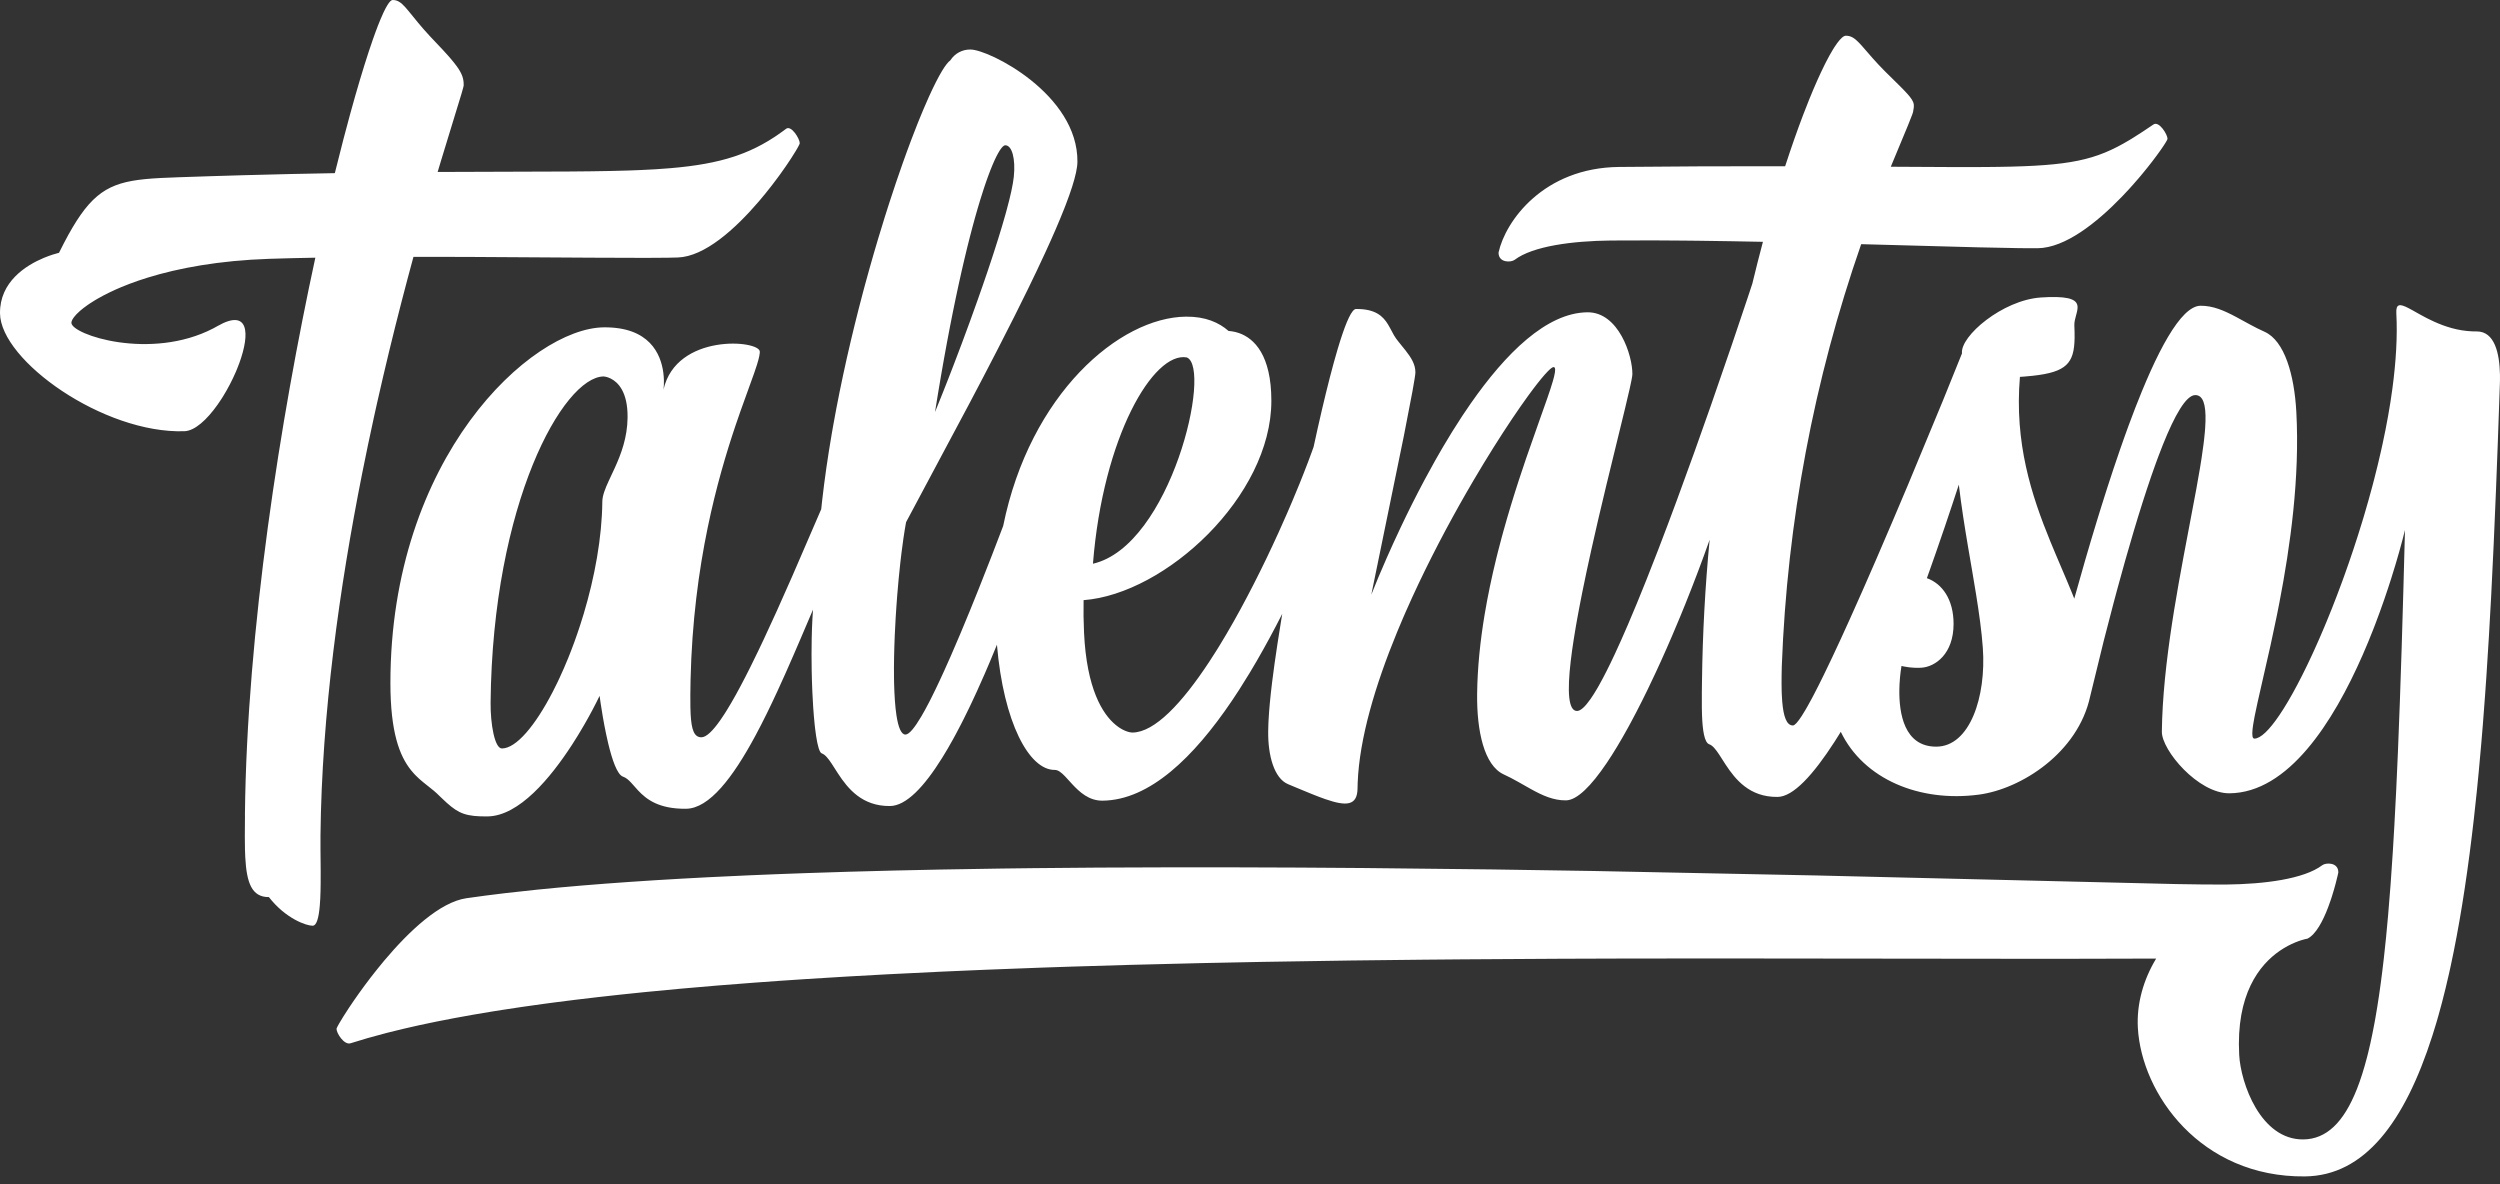 <?xml version="1.0" encoding="UTF-8"?> <svg xmlns="http://www.w3.org/2000/svg" width="228" height="108" viewBox="0 0 228 108" fill="none"><rect x="0" y="0" width="228" height="108" fill="#333333" stroke="none"/> <path fill-rule="evenodd" clip-rule="evenodd" d="M36.958 0.654C36.557 0.212 36.243 -0.005 35.805 9.66537e-05C35.68 0.001 35.521 0.161 35.332 0.466L35.163 0.763L34.98 1.13L34.682 1.808L34.467 2.343L34.241 2.941L34.004 3.602L33.629 4.707L33.233 5.943L32.818 7.304L32.386 8.784L31.94 10.379L31.327 12.673L30.537 15.791L26.547 15.87L22.271 15.977L19.255 16.067L16.303 16.165L14.663 16.232L13.926 16.277L13.239 16.335L12.598 16.41C9.502 16.831 7.989 18.027 5.823 22.185L5.38 23.057L5.311 23.074L4.817 23.216L4.43 23.349L3.976 23.527C2.373 24.202 -0.028 25.693 0 28.573C0.045 32.892 9.466 39.571 16.817 39.327C17.768 39.295 18.872 38.279 19.846 36.902L20.184 36.402C20.239 36.317 20.294 36.23 20.348 36.143L20.664 35.609L20.962 35.061C21.058 34.876 21.151 34.69 21.24 34.504L21.495 33.944C21.535 33.851 21.574 33.758 21.612 33.665L21.827 33.112C22.825 30.376 22.686 28.11 19.849 29.731L19.462 29.943C13.745 32.916 6.523 30.528 6.511 29.439C6.51 29.352 6.544 29.245 6.614 29.122L6.745 28.926C6.876 28.753 7.063 28.557 7.306 28.345L7.626 28.084L8.001 27.81C8.068 27.763 8.137 27.716 8.209 27.669L8.666 27.38C8.747 27.331 8.83 27.282 8.916 27.233L9.457 26.936L10.055 26.636C10.368 26.485 10.703 26.335 11.059 26.186L11.8 25.891C12.056 25.794 12.322 25.697 12.598 25.602L13.455 25.323C16.261 24.454 19.947 23.759 24.572 23.604L26.613 23.546L28.759 23.501C25.571 38.224 22.517 57.518 22.338 74.269L22.341 74.46L22.328 76.264L22.341 77.468L22.369 78.197C22.495 80.524 22.966 81.827 24.522 81.815C26.067 83.799 27.961 84.434 28.512 84.426C28.885 84.422 29.073 83.678 29.165 82.587L29.207 81.96L29.232 81.278L29.244 80.556L29.246 79.43L29.228 77.408L29.228 76.181C29.346 65.093 30.968 53.543 33.033 43.159L33.558 40.588L34.097 38.072C34.188 37.657 34.279 37.245 34.371 36.835L34.926 34.411L35.486 32.054L36.048 29.772L36.608 27.569L37.162 25.452L37.707 23.425C38.476 23.424 39.247 23.424 40.016 23.425L43.12 23.434L53.929 23.501L58.9 23.518L60.915 23.504L61.817 23.483C64.261 23.401 67.042 20.896 69.213 18.361L69.815 17.637L70.38 16.925L70.901 16.236C70.984 16.124 71.065 16.013 71.144 15.904L71.591 15.273C71.661 15.172 71.729 15.073 71.794 14.977L72.157 14.432L72.581 13.755L72.777 13.415L72.898 13.179C72.925 13.119 72.939 13.078 72.939 13.059C72.937 12.656 72.163 11.386 71.69 11.747C71.6 11.814 71.511 11.881 71.421 11.947L70.886 12.325C70.797 12.386 70.707 12.446 70.618 12.505L70.079 12.844L69.535 13.157C69.352 13.258 69.168 13.354 68.982 13.446L68.418 13.712C68.228 13.797 68.035 13.878 67.84 13.955L67.246 14.177C67.145 14.212 67.044 14.247 66.942 14.28L66.317 14.472L65.669 14.645L64.995 14.799L64.292 14.937L63.557 15.059L62.788 15.166L61.981 15.259L61.135 15.339L59.784 15.438L58.328 15.512L57.294 15.551L55.642 15.594L53.859 15.623L51.937 15.641L39.913 15.683L40.248 14.565L42.091 8.54L42.253 7.96L42.284 7.812L42.288 7.77C42.295 7.211 42.169 6.758 41.673 6.065L41.392 5.697L41.044 5.279C40.98 5.205 40.912 5.128 40.842 5.049L40.378 4.539L39.2 3.291C38.994 3.069 38.805 2.859 38.631 2.66L38.15 2.097L37.241 0.983L36.958 0.654ZM169.544 3.9C169.124 3.467 168.796 3.254 168.339 3.258C168.142 3.26 167.871 3.495 167.542 3.945L167.285 4.322C167.241 4.392 167.195 4.465 167.149 4.541L166.862 5.036L166.557 5.608C166.504 5.71 166.451 5.814 166.398 5.922L166.068 6.606L165.723 7.361L165.364 8.187L164.994 9.082L164.419 10.55L164.025 11.61L163.624 12.733L163.217 13.917L162.805 15.161C157.756 15.151 152.707 15.173 147.658 15.226C140.767 15.296 137.289 20.167 136.667 23.033C136.657 23.98 137.801 23.95 138.136 23.696C139.796 22.442 143.397 21.973 146.923 21.935C148.148 21.923 149.444 21.92 150.79 21.924L153.543 21.942C154.011 21.946 154.483 21.951 154.959 21.957L157.846 21.999L160.779 22.054C160.452 23.28 160.129 24.552 159.812 25.869L159.37 27.205L157.939 31.455L156.025 37.002L154.522 41.245L152.908 45.681L152.094 47.861L151.225 50.145L150.142 52.909L149.289 55.014L148.457 56.992L147.852 58.375L147.268 59.657L146.891 60.451L146.525 61.19L146.172 61.873L145.833 62.494C145.778 62.592 145.723 62.688 145.669 62.781L145.352 63.304L145.051 63.757C144.564 64.451 144.149 64.838 143.828 64.841C143.02 64.849 142.93 63.039 143.25 60.293L143.379 59.286L143.54 58.211L143.728 57.074C143.762 56.88 143.796 56.684 143.832 56.486L144.057 55.275L144.302 54.026L144.702 52.097L145.131 50.129L145.73 47.494L146.491 44.281L148.201 37.265L148.626 35.454L148.788 34.694L148.85 34.341L148.873 34.123C148.891 32.43 147.621 28.453 144.771 28.481C141.046 28.519 137.315 32.227 134.116 36.818L133.358 37.935C132.736 38.879 132.137 39.848 131.565 40.822L130.893 41.99C130.563 42.575 130.244 43.157 129.937 43.733L129.337 44.874L128.769 45.99L128.235 47.071L127.737 48.109L127.059 49.566L126.47 50.879L125.701 52.666L125.062 54.238L128.034 39.745L128.814 35.697L129.011 34.554L129.065 34.184L129.084 33.966C129.092 33.224 128.679 32.588 128.184 31.959L127.529 31.146L127.318 30.869C127.25 30.775 127.187 30.675 127.127 30.573L126.779 29.926L126.592 29.597C126.131 28.837 125.439 28.162 123.664 28.181C123.482 28.183 123.264 28.46 123.019 28.966L122.83 29.388L122.632 29.892L122.426 30.474L122.211 31.128L121.99 31.851L121.646 33.056L121.29 34.392L120.925 35.844L120.554 37.398L120.178 39.039L119.801 40.754C119.75 40.899 119.696 41.047 119.642 41.197L119.297 42.127L118.918 43.108L118.509 44.135L117.84 45.748L117.361 46.863L116.598 48.578L116.061 49.742L115.506 50.915L114.932 52.09L114.343 53.262L113.74 54.425L113.126 55.572L112.502 56.698L111.87 57.795L111.232 58.859C111.125 59.033 111.018 59.206 110.911 59.376L110.268 60.377C107.799 64.125 105.308 66.786 103.289 66.808L103.163 66.8L103.007 66.774L102.823 66.724L102.616 66.647L102.388 66.54L102.143 66.398C102.101 66.372 102.059 66.344 102.016 66.314L101.753 66.114C100.548 65.123 99.102 62.817 98.864 57.696C98.818 56.709 98.805 55.721 98.823 54.734C106.29 54.17 115.948 45.264 115.948 36.555C115.948 32.394 114.393 30.863 112.997 30.376L112.666 30.278C112.557 30.252 112.45 30.231 112.346 30.216L112.043 30.183C111.181 29.423 109.941 28.859 108.157 28.879C102.109 28.939 93.935 35.911 91.49 47.967L90.456 50.662L89.277 53.658L88.442 55.727L87.589 57.783L86.737 59.77L86.109 61.179L85.7 62.067L85.302 62.905L84.917 63.685C84.854 63.81 84.791 63.932 84.73 64.052L84.368 64.732L84.025 65.337C83.415 66.373 82.91 66.992 82.575 66.992C82.188 66.992 81.923 66.33 81.756 65.236L81.675 64.599C81.651 64.373 81.631 64.134 81.613 63.884L81.568 63.1L81.54 62.255C81.537 62.11 81.535 61.962 81.533 61.813L81.529 60.893L81.54 59.934L81.565 58.943L81.603 57.928L81.682 56.382L81.749 55.346L81.825 54.317L81.957 52.802L82.107 51.347L82.215 50.424L82.388 49.132L82.509 48.344L82.633 47.624L88.433 36.752L89.656 34.423L90.958 31.913L92.535 28.813L93.727 26.407L94.564 24.67L95.341 23.008L95.822 21.949L96.268 20.935L96.677 19.97L97.046 19.059C97.104 18.912 97.16 18.767 97.215 18.625L97.518 17.803L97.774 17.047C98.082 16.084 98.255 15.307 98.261 14.765C98.329 8.595 90.173 4.5 88.499 4.517C87.762 4.505 87.071 4.877 86.675 5.499C86.469 5.644 86.21 5.978 85.908 6.478L85.639 6.948C85.546 7.118 85.449 7.301 85.35 7.497L85.043 8.121L84.719 8.819L84.206 9.995L83.848 10.861C83.787 11.011 83.726 11.163 83.664 11.318L83.098 12.777L82.71 13.822L82.315 14.919L81.713 16.659L81.104 18.501L80.696 19.782L80.086 21.773L79.682 23.143L79.283 24.544L78.889 25.973C78.825 26.213 78.76 26.454 78.695 26.696L78.313 28.161L77.941 29.645L77.579 31.147L77.23 32.662L76.895 34.189L76.575 35.724L76.272 37.263L75.988 38.805C75.942 39.062 75.897 39.319 75.853 39.576L75.599 41.115L75.367 42.648L75.159 44.173L74.976 45.687L74.895 46.438L72.257 52.541L70.829 55.755L69.63 58.358L69.154 59.358L68.452 60.796L67.993 61.703L67.544 62.563L67.106 63.369L66.681 64.116L66.271 64.798C66.204 64.906 66.138 65.011 66.073 65.113L65.689 65.685C65.002 66.663 64.413 67.237 63.971 67.241C63.302 67.248 63.06 66.542 62.986 65.135L62.964 64.488L62.959 63.359L62.979 61.998C63.1 56.701 63.727 52.063 64.543 48.111L64.838 46.745L65.146 45.436L65.463 44.185L65.787 42.991L66.114 41.856L66.44 40.779L66.764 39.76L67.082 38.8L67.541 37.471L68.785 34.014L69.033 33.272L69.156 32.854L69.243 32.497L69.289 32.202L69.295 32.077C69.308 31.01 61.67 30.36 60.509 35.54L60.526 35.387L60.545 35.095L60.549 34.682L60.532 34.352L60.495 33.989C60.271 32.29 59.231 29.811 55.066 29.854C48.444 29.922 35.605 41.703 35.605 62.292C35.605 66.803 36.445 68.939 37.478 70.232L37.751 70.551C37.797 70.601 37.844 70.65 37.89 70.698L38.172 70.972C38.219 71.015 38.266 71.058 38.314 71.099L38.598 71.34L39.563 72.114L39.82 72.34L40.227 72.732L40.736 73.209C41.853 74.213 42.547 74.477 44.462 74.457C47.33 74.428 50.207 70.949 52.175 67.912L52.667 67.132C52.745 67.005 52.822 66.879 52.896 66.754L53.32 66.034L53.693 65.371L54.012 64.783L54.381 64.073L54.683 63.461L54.776 64.119L54.978 65.379L55.118 66.151L55.282 66.969L55.467 67.795C55.827 69.294 56.289 70.648 56.812 70.828C57.086 70.921 57.316 71.121 57.553 71.373L58.191 72.085C58.953 72.899 60.08 73.784 62.567 73.759C64.683 73.738 66.834 70.92 68.89 67.101L69.402 66.126L69.91 65.116L70.412 64.077L70.91 63.014L71.645 61.391L72.353 59.781C72.559 59.308 72.763 58.836 72.964 58.366L74.146 55.598L74.093 56.425L74.053 57.309L74.027 58.237L74.012 59.685L74.026 61.16L74.05 62.136L74.086 63.093L74.161 64.462L74.225 65.312L74.299 66.096C74.312 66.221 74.326 66.342 74.34 66.46L74.429 67.122C74.57 68.046 74.744 68.64 74.945 68.709C75.254 68.816 75.535 69.172 75.848 69.645L76.428 70.547C77.327 71.918 78.62 73.536 81.169 73.51C82.644 73.495 84.287 71.749 85.93 69.109L86.423 68.291L86.915 67.424C86.997 67.276 87.079 67.126 87.161 66.974L87.65 66.043C87.731 65.885 87.812 65.725 87.893 65.564L88.376 64.582C88.457 64.415 88.537 64.248 88.616 64.079L89.092 63.055L89.793 61.481L90.251 60.414L90.921 58.799C91.526 65.911 93.862 70.238 96.193 70.216C96.496 70.212 96.797 70.455 97.13 70.799L97.77 71.498C98.46 72.243 99.319 73.033 100.552 73.021C104.86 72.977 108.879 69.039 112.34 63.925L113.003 62.921C113.33 62.412 113.653 61.894 113.97 61.369L114.596 60.311L115.206 59.239L115.801 58.157L116.38 57.069L116.941 55.981C116.9 56.23 116.86 56.475 116.821 56.715L116.497 58.766L116.229 60.599L116.015 62.229L115.901 63.209L115.81 64.11L115.74 64.936L115.692 65.69C115.686 65.81 115.68 65.927 115.676 66.042L115.659 66.697C115.633 68.871 116.188 70.979 117.468 71.515L118.251 71.843L119.663 72.425L120.292 72.671L120.87 72.882C122.804 73.551 123.791 73.488 123.808 71.893L123.821 71.373C123.979 67.353 125.414 62.513 127.411 57.657L127.944 56.391C128.035 56.179 128.126 55.969 128.219 55.758L128.785 54.496L129.369 53.242L129.969 51.997L130.582 50.767L131.204 49.553L131.834 48.358L132.468 47.187L133.103 46.042L133.737 44.927L134.367 43.843L135.297 42.287L136.202 40.821L137.072 39.457L137.898 38.205L138.669 37.077L139.377 36.082L139.809 35.499L140.205 34.982L140.564 34.537L140.881 34.165L141.155 33.87C141.405 33.614 141.586 33.479 141.684 33.478C141.867 33.476 141.869 33.775 141.736 34.329L141.628 34.735L141.397 35.48L141.093 36.378L140.309 38.592L139.187 41.79L138.493 43.868L138.142 44.966L137.792 46.098L137.446 47.263L137.107 48.456C137.051 48.657 136.996 48.859 136.941 49.063L136.619 50.294C136.566 50.501 136.514 50.709 136.463 50.918L136.164 52.18C136.068 52.604 135.974 53.031 135.885 53.46L135.628 54.753L135.396 56.058C134.997 58.458 134.741 60.898 134.714 63.295C134.676 66.669 135.354 69.802 137.135 70.624C137.587 70.83 138.014 71.058 138.426 71.289L139.628 71.968C140.672 72.546 141.676 73.006 142.815 72.993C143.818 72.984 145.112 71.689 146.532 69.585L147.01 68.854L147.496 68.067L147.988 67.229L148.486 66.342C148.569 66.191 148.653 66.037 148.736 65.882L149.239 64.931L149.744 63.941L150.25 62.917L151.006 61.325L151.507 60.232L152.004 59.119L152.495 57.989L153.219 56.271L153.701 55.09C154.495 53.119 155.245 51.135 155.919 49.226C155.507 53.523 155.274 57.835 155.221 62.151L155.208 63.149L155.208 64.557L155.225 65.247C155.276 66.597 155.437 67.724 155.883 67.878C156.192 67.985 156.473 68.341 156.787 68.814L157.367 69.716C158.267 71.088 159.56 72.706 162.107 72.679C163.534 72.679 165.368 70.663 167.32 67.635L167.88 66.742C169.969 71.077 175.077 73.182 180.46 72.472C184.315 71.966 189.514 68.662 190.622 63.514L191.859 58.454L192.761 54.982L193.099 53.722L193.821 51.112L194.592 48.458L194.99 47.141L195.395 45.847L195.804 44.586L196.215 43.369L196.627 42.207C196.656 42.129 196.684 42.051 196.713 41.974C196.753 41.865 196.793 41.757 196.833 41.65L197.242 40.592C198.329 37.874 199.371 36.04 200.205 36.032C200.929 36.024 201.184 36.907 201.141 38.427L201.109 39.069C201.101 39.181 201.091 39.296 201.081 39.414L201.006 40.151C200.991 40.279 200.975 40.409 200.958 40.542L200.781 41.798L200.636 42.702L200.294 44.65L199.138 50.769L198.698 53.186L198.277 55.66L198.081 56.91L197.897 58.163L197.728 59.416L197.576 60.665L197.444 61.907L197.334 63.138L197.248 64.354C197.2 65.16 197.17 65.953 197.161 66.73C197.144 68.425 200.483 72.379 203.335 72.349C208.684 72.294 212.774 65.899 215.479 59.724L215.97 58.57L216.428 57.431C216.502 57.243 216.574 57.056 216.645 56.87L217.054 55.771L217.43 54.711L217.772 53.699L218.082 52.745L218.482 51.445L218.807 50.328L219.12 49.183L219.334 48.337L219.186 53.837L219.033 59.041L218.869 63.951L218.691 68.568L218.534 72.053L218.362 75.352L218.223 77.705L218.02 80.682L217.795 83.475L217.612 85.45L217.414 87.323L217.273 88.515L217.126 89.661L216.971 90.763L216.808 91.819L216.638 92.831L216.626 92.9L216.593 93.081L216.569 93.211L216.549 93.32L216.366 94.264L216.175 95.163L215.974 96.018C215.94 96.157 215.905 96.294 215.87 96.429L215.655 97.217L215.431 97.961C215.354 98.202 215.276 98.435 215.196 98.661L214.952 99.316C213.743 102.377 212.162 103.894 210.061 103.916C206.155 103.954 204.351 98.766 204.215 96.209C203.915 90.674 206.059 87.992 207.913 86.716L208.292 86.471L208.657 86.264L209.002 86.091L209.324 85.95L209.616 85.837L209.872 85.75L210.179 85.662L210.446 85.604C211.211 85.216 211.847 84.001 212.319 82.763L212.56 82.09L212.593 81.99L212.614 81.928C212.633 81.872 212.651 81.816 212.668 81.761L212.858 81.135L213.013 80.576L213.175 79.929L213.256 79.572C213.268 78.625 212.122 78.655 211.787 78.909C210.126 80.164 206.528 80.635 203.002 80.67L200.959 80.664L198.503 80.628L165.699 79.843L145.303 79.434L136.123 79.293L124.372 79.164L118.436 79.123L111.962 79.1L107.502 79.098L100.123 79.125L94.293 79.175L91.412 79.21L85.732 79.303L81.555 79.393L77.462 79.501L73.463 79.629L70.854 79.725L68.294 79.83L64.554 80.006L62.131 80.136L59.768 80.276L57.468 80.427L55.234 80.588L53.07 80.76L50.978 80.944L48.962 81.139C47.973 81.239 47.013 81.344 46.085 81.454L44.27 81.679C43.68 81.756 43.103 81.835 42.542 81.917C40.123 82.266 37.315 84.906 35.038 87.613L34.404 88.387L33.802 89.152L33.24 89.898L32.72 90.614L32.249 91.286L31.831 91.905L31.314 92.707L30.942 93.323L30.783 93.61L30.701 93.787L30.691 93.829C30.686 94.227 31.387 95.333 31.971 95.146C32.998 94.817 34.101 94.502 35.276 94.2L36.719 93.844C37.212 93.727 37.715 93.613 38.23 93.5L39.805 93.169C40.341 93.061 40.887 92.954 41.444 92.85L43.144 92.543L44.903 92.247C45.201 92.199 45.502 92.151 45.805 92.104L47.65 91.825L49.551 91.558C49.872 91.514 50.196 91.471 50.521 91.428L52.501 91.177L54.532 90.937L56.611 90.707L58.737 90.486L62.011 90.175L65.38 89.884L68.839 89.615L71.192 89.446L73.579 89.286L77.223 89.062L80.937 88.856L85.985 88.609L89.836 88.443L95.046 88.245L97.679 88.157L102.993 87.998L109.705 87.832L115.113 87.724L123.256 87.597L129.832 87.523L133.408 87.492L142.282 87.438L147.54 87.421L156.147 87.41L187.417 87.445L196.642 87.422C195.483 89.336 194.853 91.535 194.972 93.726C195.297 99.75 200.702 107.386 210.209 107.289C215.633 107.234 219.3 102.363 221.831 94.46L222.194 93.282C222.253 93.082 222.311 92.88 222.369 92.677L222.708 91.436C222.818 91.016 222.926 90.589 223.031 90.156L223.34 88.836C223.391 88.613 223.44 88.388 223.49 88.162L223.777 86.786L224.051 85.374L224.312 83.928L224.56 82.448L224.796 80.937L225.02 79.394L225.233 77.822L225.434 76.221L225.625 74.594L225.892 72.104L226.058 70.414L226.29 67.836L226.435 66.091L226.636 63.438L226.761 61.646L226.99 58.014L227.196 54.325L227.423 49.651L227.634 44.688L227.798 40.408L227.997 34.757L227.997 34.176C227.959 32.225 227.515 30.209 225.865 30.226L225.466 30.22C224.149 30.166 222.983 29.783 222.002 29.339L221.435 29.068C221.344 29.022 221.255 28.976 221.168 28.931L220.671 28.662L220.015 28.294L219.641 28.093C218.885 27.706 218.496 27.669 218.545 28.569C218.657 30.653 218.517 32.984 218.186 35.441L218.006 36.679C217.94 37.095 217.87 37.514 217.795 37.935L217.556 39.205L217.29 40.487C217.244 40.701 217.197 40.916 217.148 41.13L216.846 42.422L216.522 43.716C216.466 43.931 216.41 44.147 216.352 44.363L215.998 45.654L215.626 46.94C215.599 47.032 215.571 47.125 215.543 47.217L215.51 47.328C215.485 47.412 215.459 47.496 215.434 47.579L215.038 48.85L214.63 50.106L214.209 51.345L213.778 52.563C213.706 52.764 213.633 52.964 213.559 53.163L213.117 54.343L212.669 55.494L212.216 56.612C212.141 56.795 212.065 56.977 211.989 57.157L211.535 58.22L211.08 59.242C211.004 59.408 210.929 59.573 210.853 59.736L210.403 60.69L209.957 61.594L209.517 62.445L209.086 63.24L208.664 63.976L208.255 64.649L207.858 65.255C206.95 66.59 206.165 67.356 205.603 67.362C205.417 67.364 205.374 67.056 205.435 66.486L205.491 66.068L205.627 65.303L205.894 64.039L207.078 58.827L207.647 56.142L207.873 55C208.882 49.787 209.748 43.55 209.426 37.578C209.244 34.203 208.36 31.073 206.525 30.256C206.06 30.05 205.618 29.822 205.191 29.591L203.944 28.912C202.861 28.334 201.826 27.873 200.687 27.884C199.78 27.894 198.775 28.954 197.73 30.713L197.336 31.404C197.204 31.645 197.072 31.896 196.939 32.157L196.54 32.967L196.139 33.829L195.738 34.741L195.336 35.698L194.733 37.207L194.134 38.794L193.738 39.888L193.345 41.007L192.762 42.72L192.19 44.464L191.632 46.226L191.252 47.455C190.5 49.911 189.798 52.348 189.173 54.596C189.1 54.41 189.025 54.223 188.95 54.036L188.481 52.906L187.495 50.589L186.997 49.394C185.264 45.162 183.709 40.396 184.217 34.372C184.357 34.362 184.494 34.352 184.627 34.342L185.381 34.272C188.462 33.935 189.162 33.134 189.203 30.847L189.201 30.292L189.181 29.682C189.168 29.381 189.253 29.067 189.335 28.766L189.395 28.543L189.44 28.343L189.469 28.15L189.473 27.968C189.438 27.41 188.921 27.029 186.834 27.095L186.122 27.131C182.639 27.365 178.751 30.662 178.933 32.229L177.19 36.546L174.018 44.193L172.577 47.596L171.09 51.059L169.898 53.786L168.732 56.402L167.89 58.252L167.087 59.975L166.334 61.543L165.865 62.489L165.425 63.346C165.354 63.48 165.285 63.611 165.218 63.738L164.829 64.444C164.767 64.553 164.707 64.657 164.648 64.757L164.317 65.296C163.955 65.854 163.68 66.163 163.514 66.163C162.932 66.163 162.65 65.338 162.538 63.968L162.5 63.348C162.496 63.239 162.492 63.128 162.488 63.015L162.478 62.304L162.483 61.538L162.501 60.723C162.987 47.616 165.427 34.655 169.74 22.268L180.431 22.557L184.214 22.632L185.835 22.638C188.329 22.613 191.211 20.328 193.507 17.951L194.146 17.271C194.25 17.157 194.352 17.045 194.452 16.932L195.034 16.266C195.128 16.156 195.219 16.048 195.309 15.941L195.822 15.313L196.284 14.725L196.688 14.188L197.031 13.714L197.306 13.313L197.509 12.997L197.634 12.777C197.663 12.721 197.678 12.683 197.678 12.665C197.683 12.269 196.904 11.007 196.398 11.35L195.413 12.01L194.501 12.592C194.403 12.653 194.305 12.712 194.209 12.77L193.637 13.102L193.076 13.403C192.332 13.785 191.596 14.091 190.792 14.333L190.174 14.504C189.331 14.717 188.399 14.871 187.301 14.981L186.445 15.056L185.52 15.116L184.518 15.162L183.432 15.196L182.255 15.219L180.979 15.233L178.344 15.238L172.441 15.206L174.008 11.431L174.389 10.465L174.472 10.212L174.54 9.781C174.567 9.465 174.499 9.224 174.169 8.811L173.938 8.541L173.636 8.219L173.255 7.832L171.888 6.483C171.673 6.266 171.476 6.06 171.293 5.865L170.79 5.313L169.839 4.222L169.544 3.9ZM55.053 34.332C51.372 34.374 44.923 45.866 44.742 64.068C44.723 66.025 45.113 68.269 45.779 68.261C47.082 68.246 48.808 66.191 50.41 63.093L50.825 62.262C50.893 62.12 50.962 61.976 51.029 61.83L51.431 60.935L51.823 60.004C52.208 59.054 52.573 58.054 52.908 57.022L53.234 55.98C54.231 52.649 54.9 49.051 54.932 45.748C54.938 45.191 55.192 44.56 55.529 43.83L56.076 42.657C56.645 41.404 57.217 39.903 57.235 38.072C57.259 35.719 56.347 34.846 55.693 34.522L55.486 34.433C55.453 34.421 55.422 34.411 55.392 34.401L55.232 34.359L55.053 34.332ZM178.038 46.041L178.645 44.199C178.87 46.122 179.175 48.029 179.487 49.88L179.862 52.07L180.216 54.191C180.495 55.925 180.725 57.569 180.834 59.084C181.154 63.539 179.656 68.095 176.579 68.095C173.659 68.095 173.186 65.054 173.221 62.881L173.236 62.414L173.28 61.789L173.335 61.281L173.416 60.736L173.634 60.783L174.035 60.848C174.088 60.855 174.144 60.862 174.203 60.868L174.579 60.898C174.779 60.908 174.994 60.91 175.215 60.897C176.493 60.822 178.166 59.638 178.166 56.9C178.166 54.681 177.143 53.238 175.732 52.727C175.829 52.458 175.924 52.191 176.018 51.925L176.57 50.355L177.343 48.11L178.038 46.041ZM108.235 32.598C105.199 32.044 100.598 39.809 99.677 51.412C106.77 49.785 110.58 33.517 108.235 32.598ZM91.364 13.467C91.488 13.321 91.595 13.249 91.682 13.249C92.304 13.249 92.628 14.496 92.459 16.125C92.421 16.481 92.345 16.919 92.235 17.426L92.046 18.238L91.809 19.145C91.766 19.304 91.721 19.466 91.675 19.631L91.376 20.662L91.039 21.764L90.669 22.927C90.605 23.125 90.54 23.326 90.473 23.529L90.061 24.765L89.624 26.039L89.168 27.34L88.456 29.322L87.721 31.312L86.975 33.277L86.48 34.557L85.989 35.802L85.272 37.583L85.545 35.9L85.818 34.282L86.091 32.73L86.362 31.243L86.633 29.82L86.902 28.461L87.169 27.164L87.433 25.93L87.694 24.757L87.952 23.645L88.205 22.593L88.455 21.602L88.699 20.669L88.938 19.795L89.172 18.979L89.399 18.22L89.728 17.187L89.937 16.568L90.14 16.005L90.334 15.495L90.519 15.04L90.695 14.637L90.862 14.287L91.019 13.989L91.165 13.742C91.188 13.706 91.211 13.671 91.234 13.638L91.364 13.467Z" fill="white"></path> </svg> 